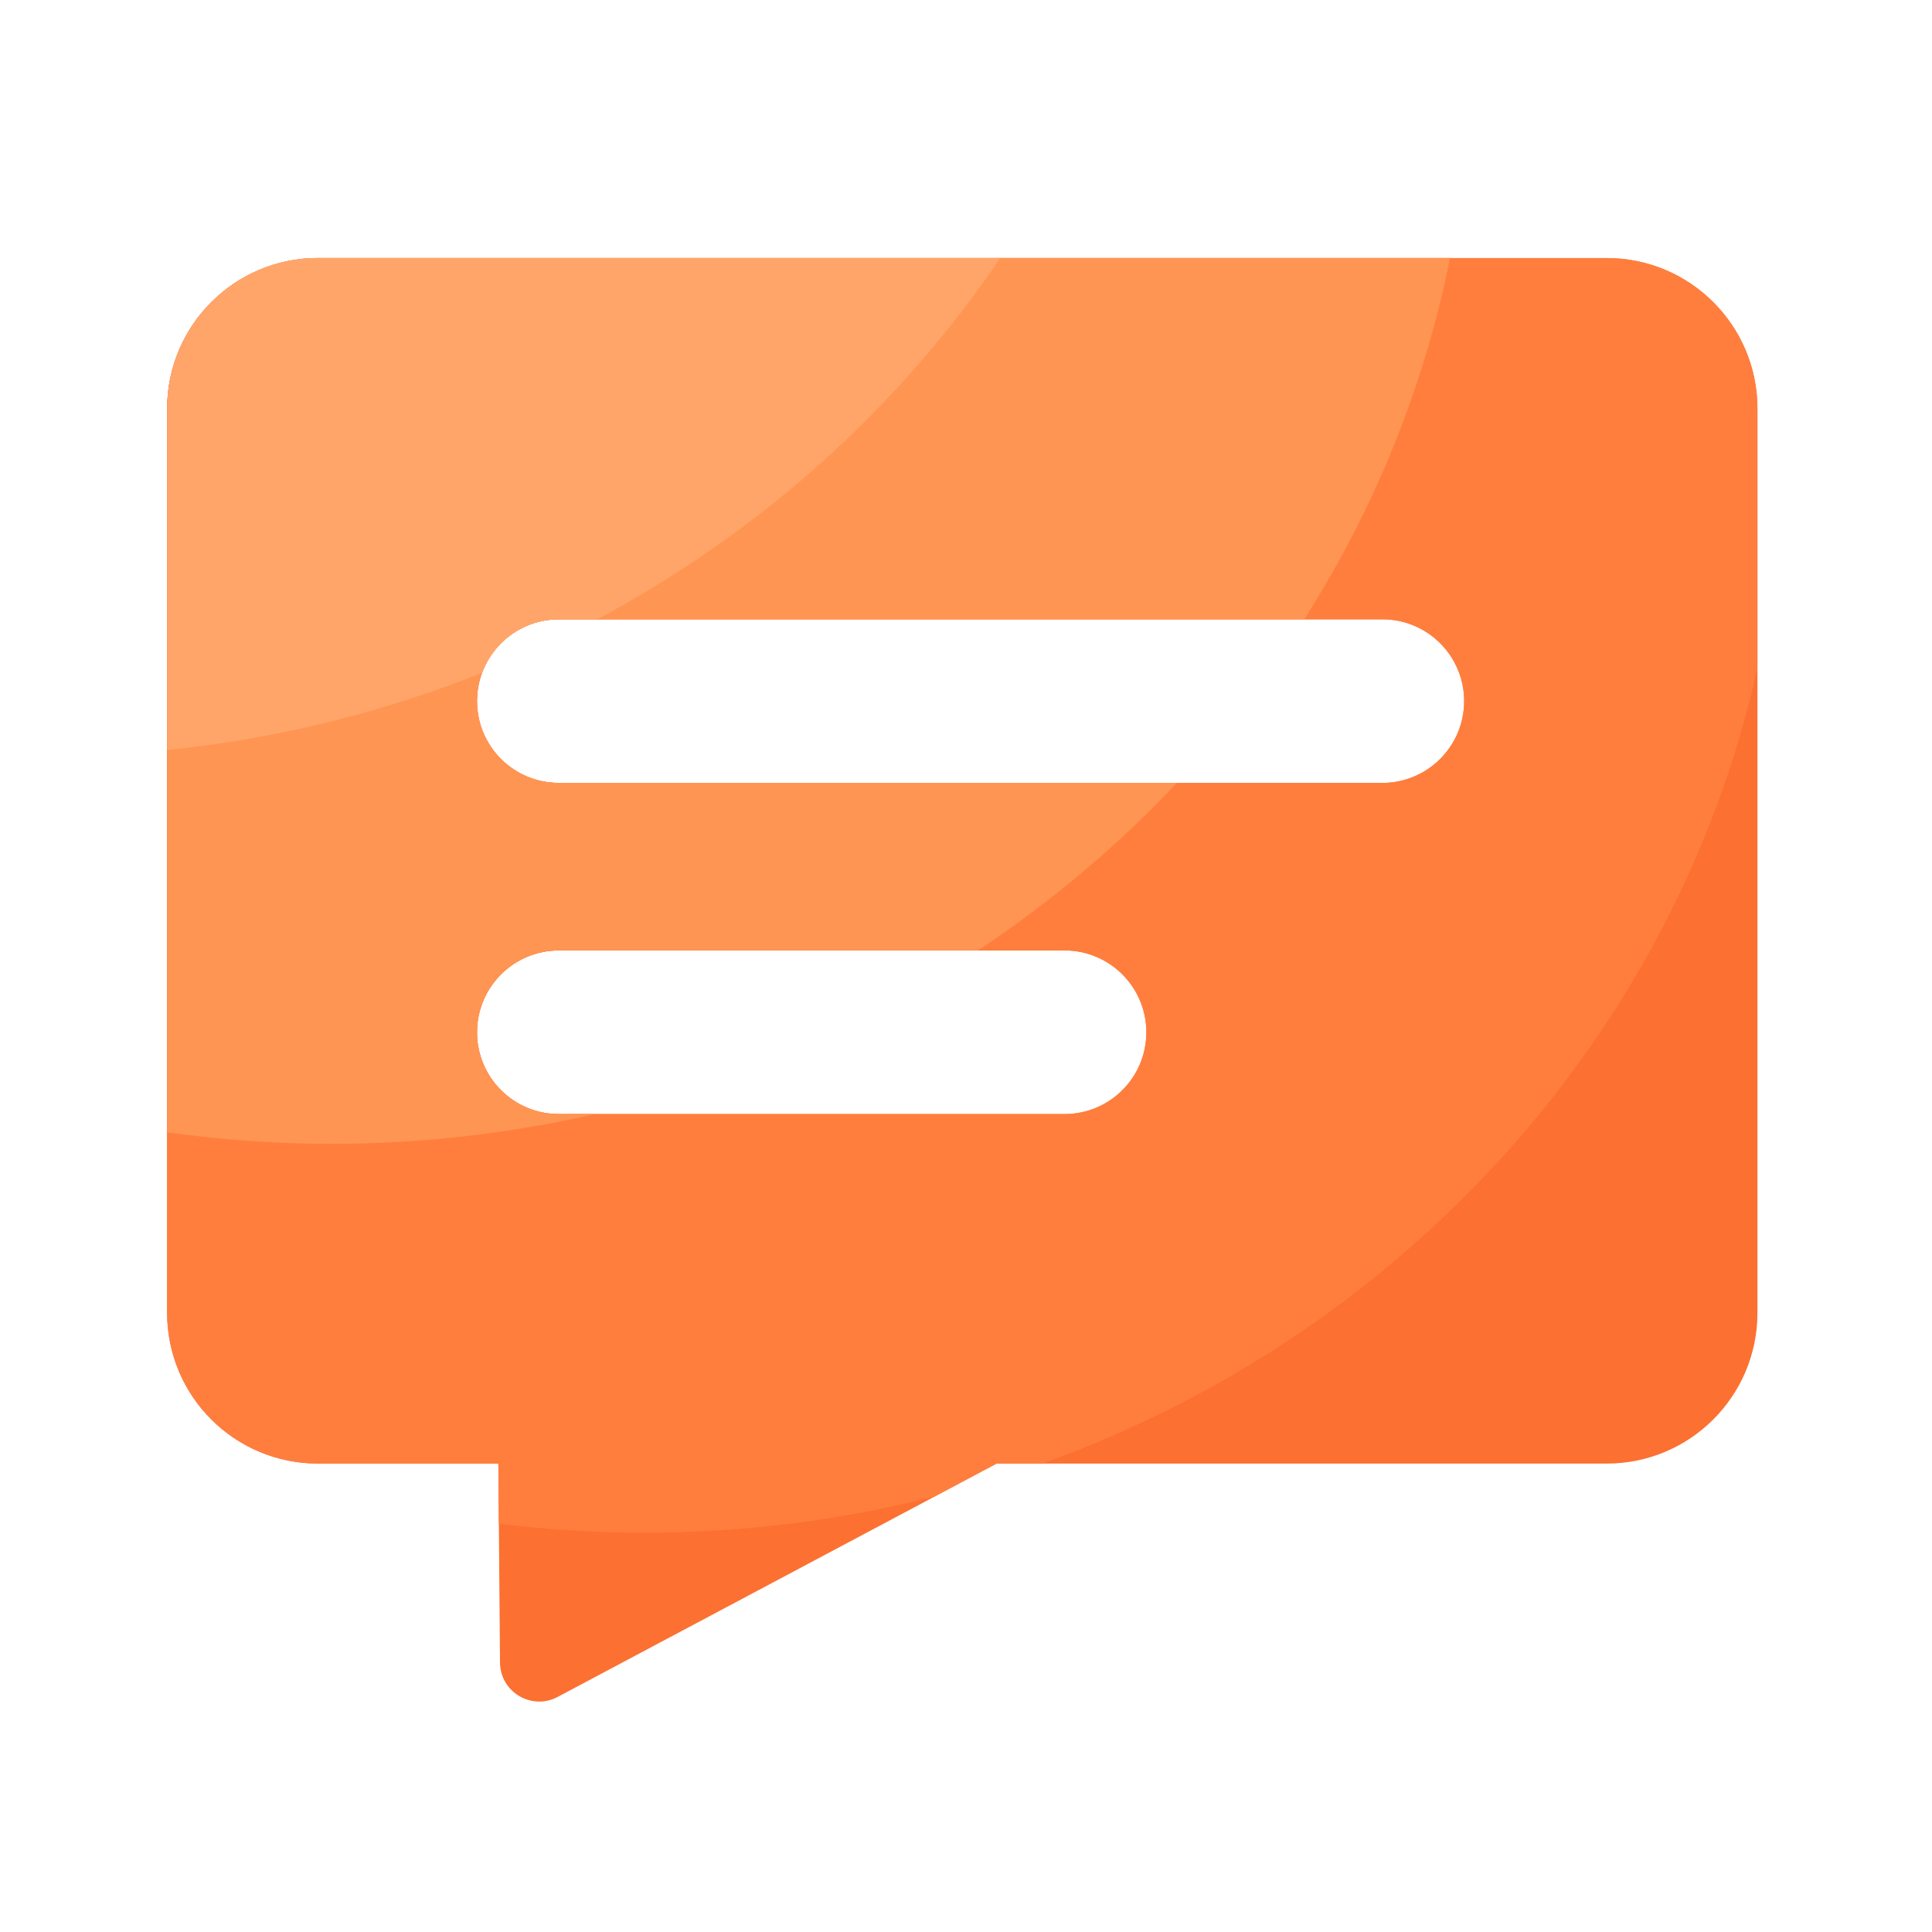 <svg t="1637205800020" class="icon" viewBox="0 0 1024 1024" version="1.1" xmlns="http://www.w3.org/2000/svg" p-id="9276" width="14" height="14"><path d="M851.61 136.806H168.448c-44.083 0-79.872 35.738-79.872 79.872v479.181c0 44.083 35.738 79.872 79.872 79.872h95.693l0.87 105.523c0.154 15.565 16.742 25.446 30.515 18.176l232.704-123.699h323.379c44.083 0 79.872-35.738 79.872-79.872v-479.232c0-44.083-35.738-79.821-79.872-79.821z m-287.386 453.683H296.192c-23.962 0-43.366-19.405-43.366-43.366s19.405-43.366 43.366-43.366h268.032c23.962 0 43.366 19.405 43.366 43.366s-19.405 43.366-43.366 43.366z m168.397-175.514H296.192c-23.962 0-43.366-19.405-43.366-43.366s19.405-43.366 43.366-43.366h436.48c23.962 0 43.366 19.405 43.366 43.366s-19.456 43.366-43.418 43.366z" fill="#FC7032" p-id="9277"></path><path d="M931.482 216.627c0-44.083-35.738-79.872-79.872-79.872H168.448c-44.083 0-79.872 35.738-79.872 79.872v479.181c0 44.083 35.738 79.872 79.872 79.872h95.693l0.256 31.898c25.088 3.072 50.586 4.813 76.544 4.813 53.35 0 105.062-6.707 154.317-19.2l32.973-17.51h24.371c190.669-68.557 335.565-227.072 378.88-421.786V216.627z m-367.258 373.862H296.192c-23.962 0-43.366-19.405-43.366-43.366 0-23.962 19.405-43.366 43.366-43.366h268.032c23.962 0 43.366 19.405 43.366 43.366 0 23.962-19.405 43.366-43.366 43.366z m168.397-175.514H296.192c-23.962 0-43.366-19.405-43.366-43.366 0-23.962 19.405-43.366 43.366-43.366h436.48c23.962 0 43.366 19.405 43.366 43.366-0.051 23.962-19.456 43.366-43.418 43.366z" fill="#FF7E3E" p-id="9278"></path><path d="M88.627 216.627v383.539c28.467 3.942 57.498 6.093 87.091 6.093 48.077 0 94.771-5.581 139.622-15.77h-19.2c-23.962 0-43.366-19.405-43.366-43.366 0-23.962 19.405-43.366 43.366-43.366h222.157c38.656-25.651 74.086-55.45 105.523-88.832h-327.68c-23.962 0-43.366-19.405-43.366-43.366 0-23.962 19.405-43.366 43.366-43.366h395.162c36.864-57.907 63.386-122.522 77.261-191.488H168.448c-44.083 0.102-79.821 35.84-79.821 79.923z" fill="#FF9552" p-id="9279"></path><path d="M88.627 216.627v180.89c58.573-5.99 114.586-20.07 166.963-40.96 6.144-16.486 21.965-28.262 40.602-28.262h20.173c86.528-46.131 159.949-112.077 213.76-191.488H168.448c-44.083 0-79.821 35.738-79.821 79.821z" fill="#FFA56A" p-id="9280"></path></svg>